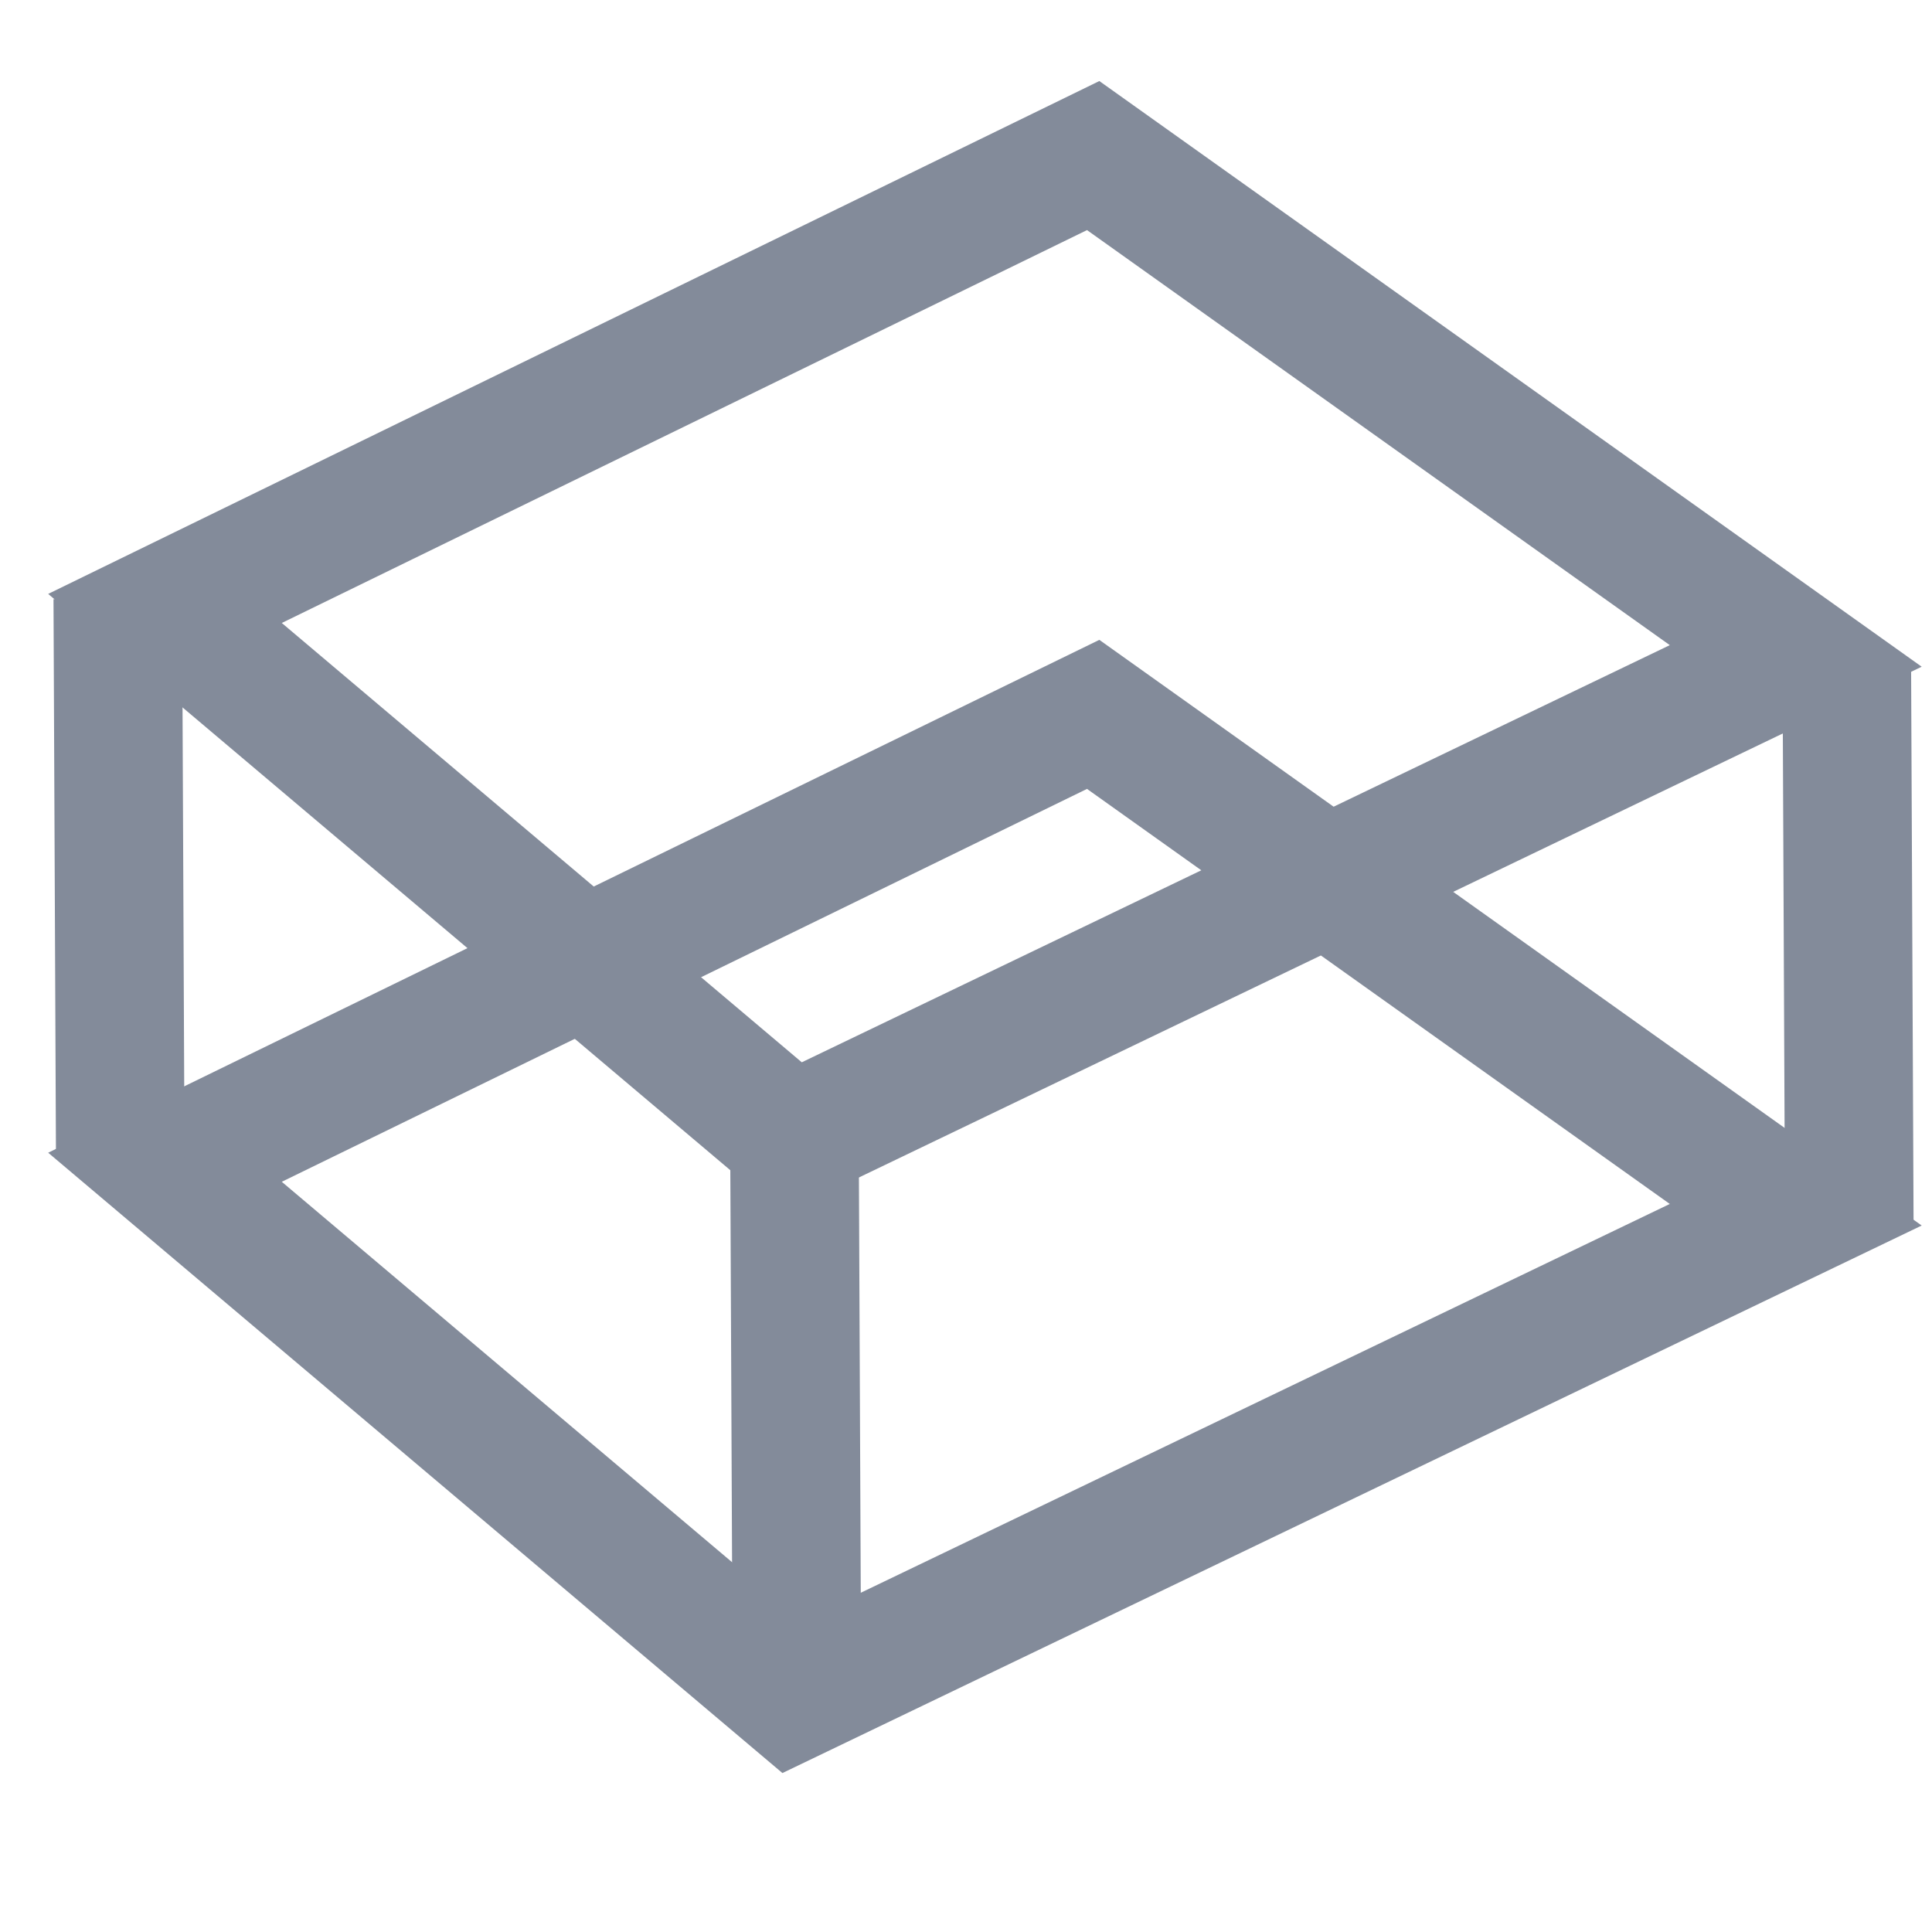<?xml version="1.0" encoding="utf-8"?>
<svg width="256" height="256" viewBox="0 0 67.733 67.733" version="1.1" id="svg8" xmlns="http://www.w3.org/2000/svg">
  <path style="fill:none;fill-opacity:0.49;stroke:#838b9a;stroke-width:4.507;stroke-linecap:butt;stroke-linejoin:miter;stroke-miterlimit:4;stroke-dasharray:none;stroke-opacity:1" d="M 5.784 21.331 L 27.77 39.906 L 62.956 22.996 L 38.325 5.454 L 5.784 21.331 Z" id="path835"/>
  <path style="fill:none;fill-opacity:0.49;stroke:#838b9a;stroke-width:4.507;stroke-linecap:butt;stroke-linejoin:miter;stroke-miterlimit:4;stroke-dasharray:none;stroke-opacity:1" d="M 5.784 40.922 L 27.77 59.497 L 62.956 42.587 L 38.325 25.045 L 5.784 40.922 Z" id="path-1"/>
  <line style="fill: none; fill-opacity: 0.49; stroke: rgb(131, 139, 154); stroke-width: 4.507px;" x1="4.129" y1="20.996" x2="4.216" y2="40.587"/>
  <line style="fill: none; fill-opacity: 0.49; stroke: rgb(131, 139, 154); stroke-width: 4.507px;" x1="64.747" y1="23.456" x2="64.834" y2="43.047"/>
  <line style="fill: none; fill-opacity: 0.49; stroke: rgb(131, 139, 154); stroke-width: 4.507px;" x1="27.849" y1="39.094" x2="27.936" y2="58.685"/>
</svg>
